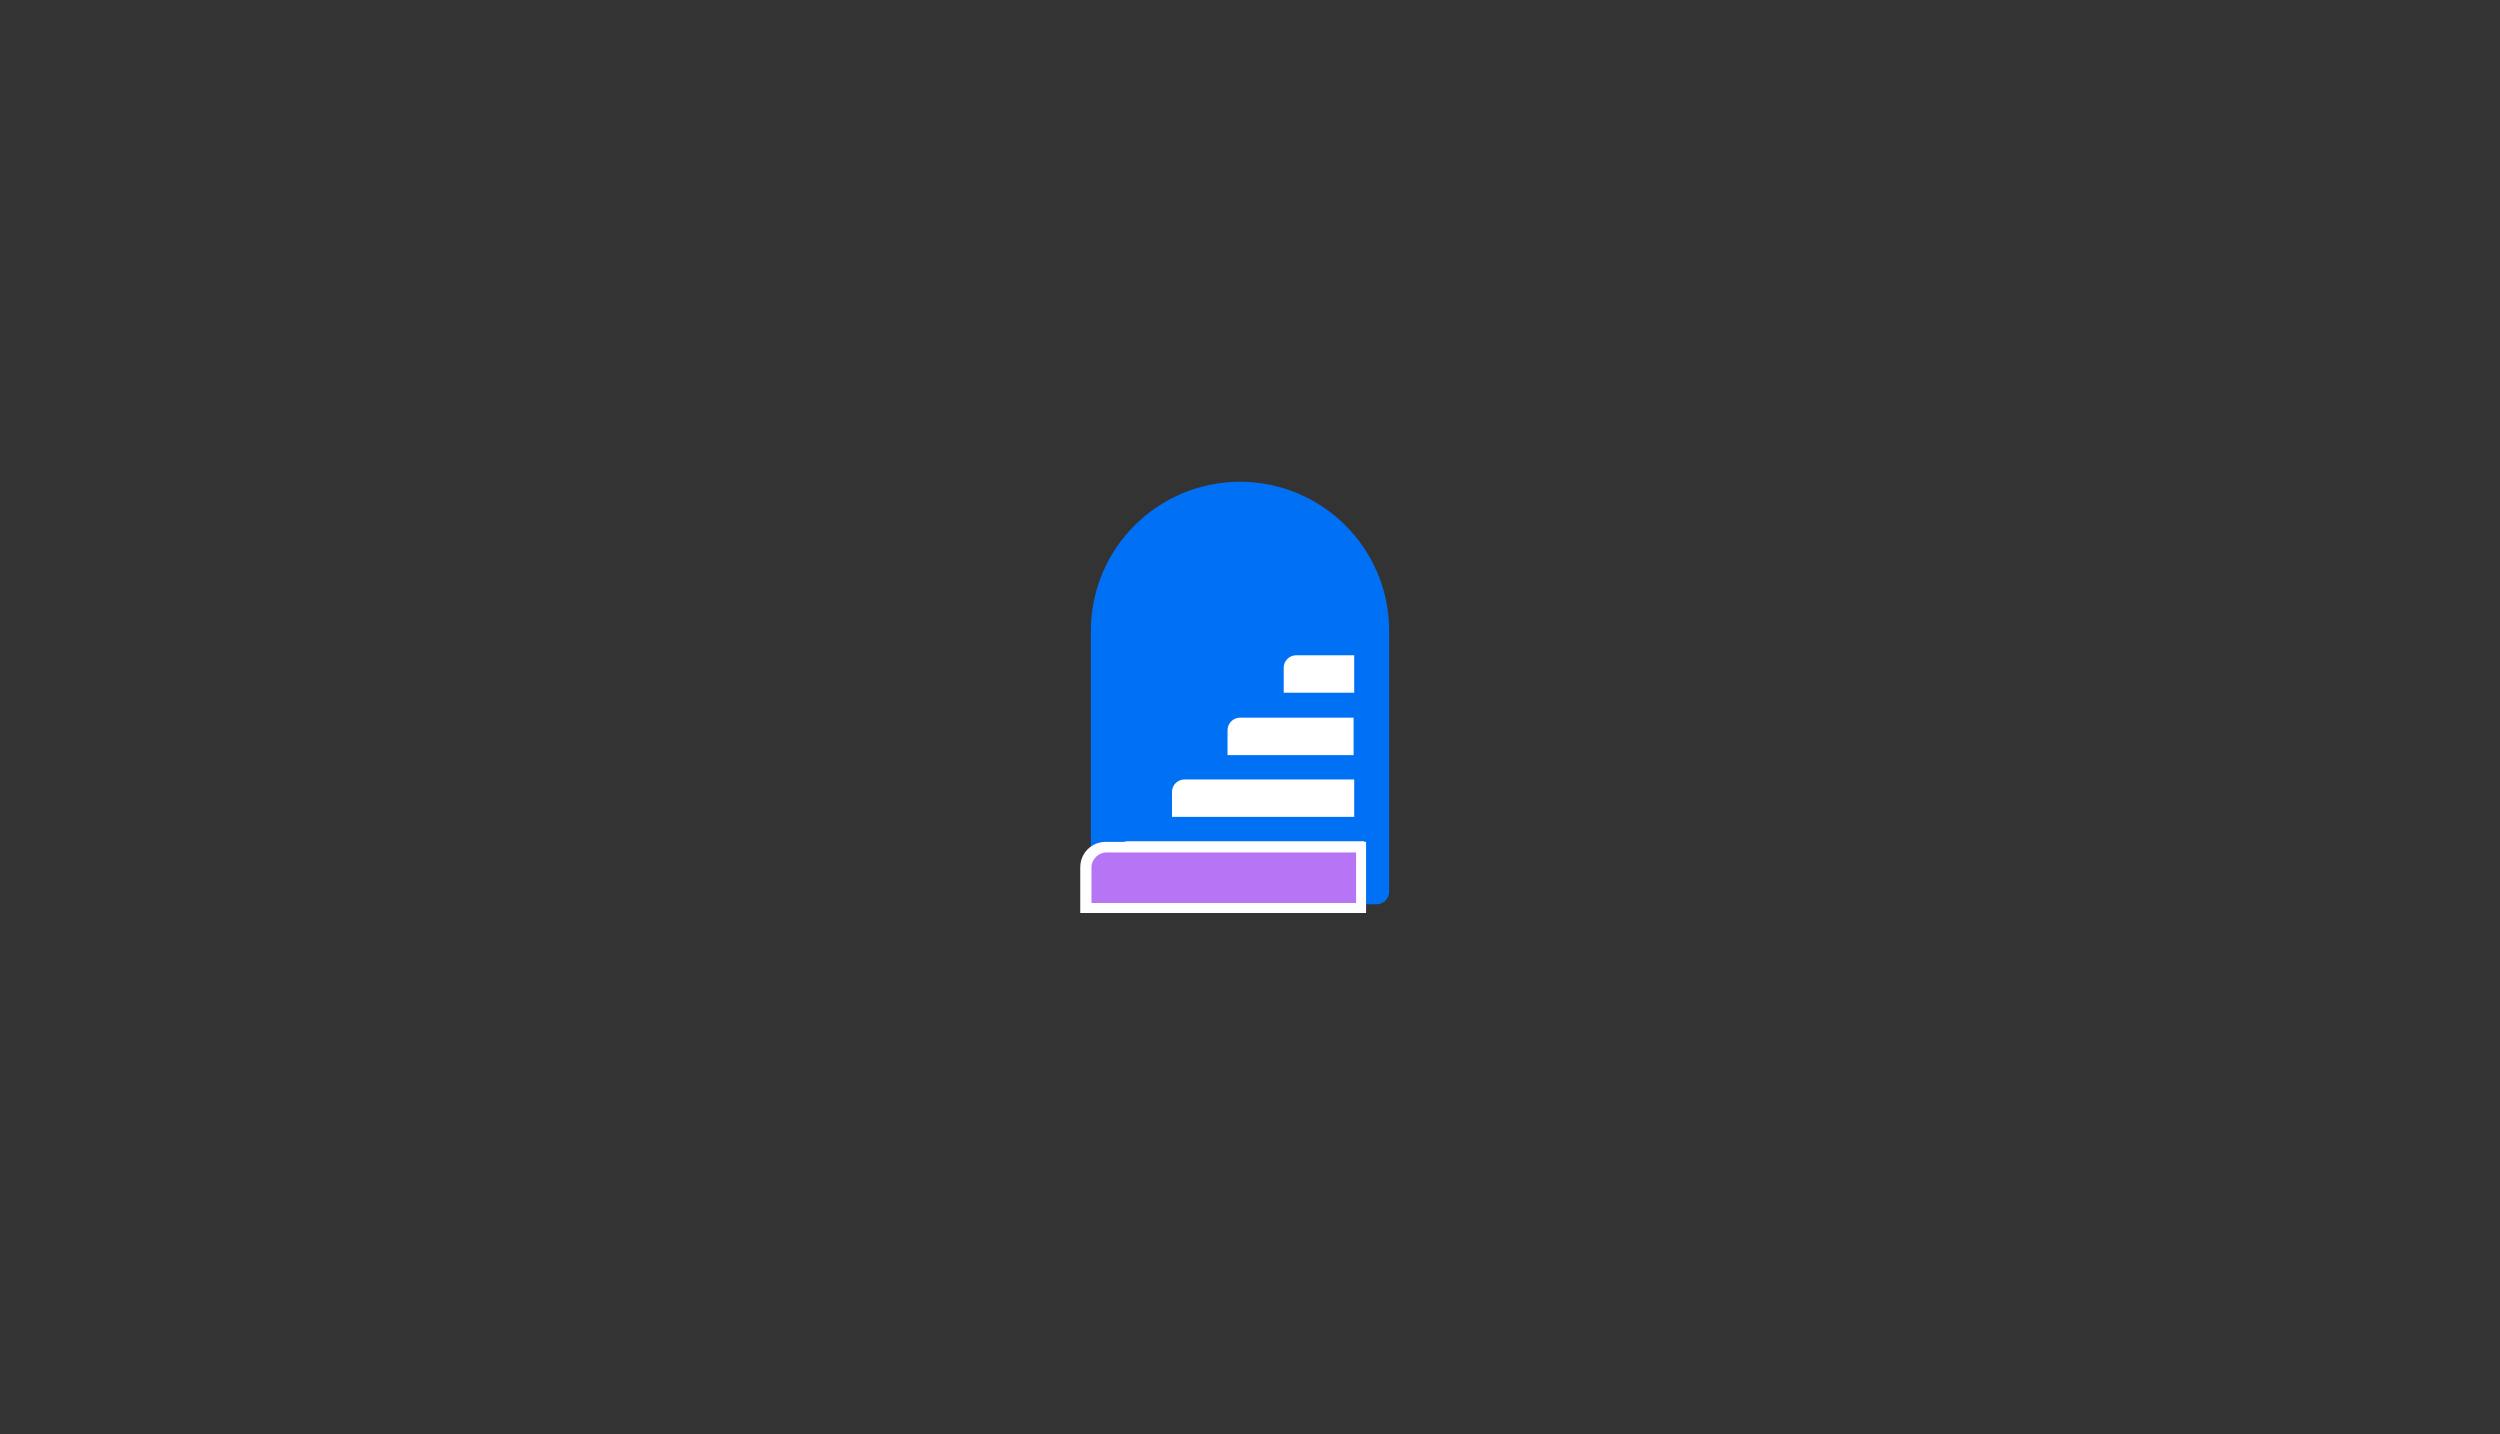 <?xml version="1.0" encoding="UTF-8"?>
<svg xmlns="http://www.w3.org/2000/svg" version="1.1" viewBox="0 0 400.6 229.8">
  <rect x="0" y="0" width="400.6" height="229.8" fill="#333333" stroke="none"/>
  <defs>
    <style>
      .cls-1 {
        fill: #fff;
      }

      .cls-2 {
        fill: #b575f5;
      }

      .cls-3 {
        fill: #0070f5;
      }
    </style>
  </defs>
  <!-- Generator: Adobe Illustrator 28.7.1, SVG Export Plug-In . SVG Version: 1.2.0 Build 142)  -->
  <g>
    <g id="layer_1">
      <g>
        <path class="cls-3" d="M198.7,77.2c13.2,0,23.9,10.7,23.9,23.9v41.8c0,1.1-.9,2-2,2h-43.8c-1.1,0-2-.9-2-2v-41.8c0-13.2,10.7-23.9,23.9-23.9"/>
        <path class="cls-1" d="M178.8,136.8v4h39.8v-6h-37.8c-1.1,0-2,.9-2,2"/>
        <path class="cls-1" d="M187.8,126.9v4h29.2v-6h-27.2c-1.1,0-2,.9-2,2"/>
        <path class="cls-1" d="M196.7,117v4h20.2v-6h-18.2c-1.1,0-2,.9-2,2"/>
        <path class="cls-1" d="M205.7,107v4h11.3v-6h-9.3c-1.1,0-2,.9-2,2"/>
        <path class="cls-2" d="M174,145.5v-6.5c0-1.8,1.5-3.2,3.2-3.2h40.8v9.8h-44.1,0Z"/>
        <path class="cls-1" d="M218.9,134.9h-41.7c-2.3,0-4.1,1.8-4.1,4.1v7.3h45.8v-11.4h0ZM217.3,136.6v8.1h-42.4v-5.7c0-1.3,1.1-2.4,2.4-2.4h40,0Z"/>
      </g>
    </g>
  </g>
</svg>